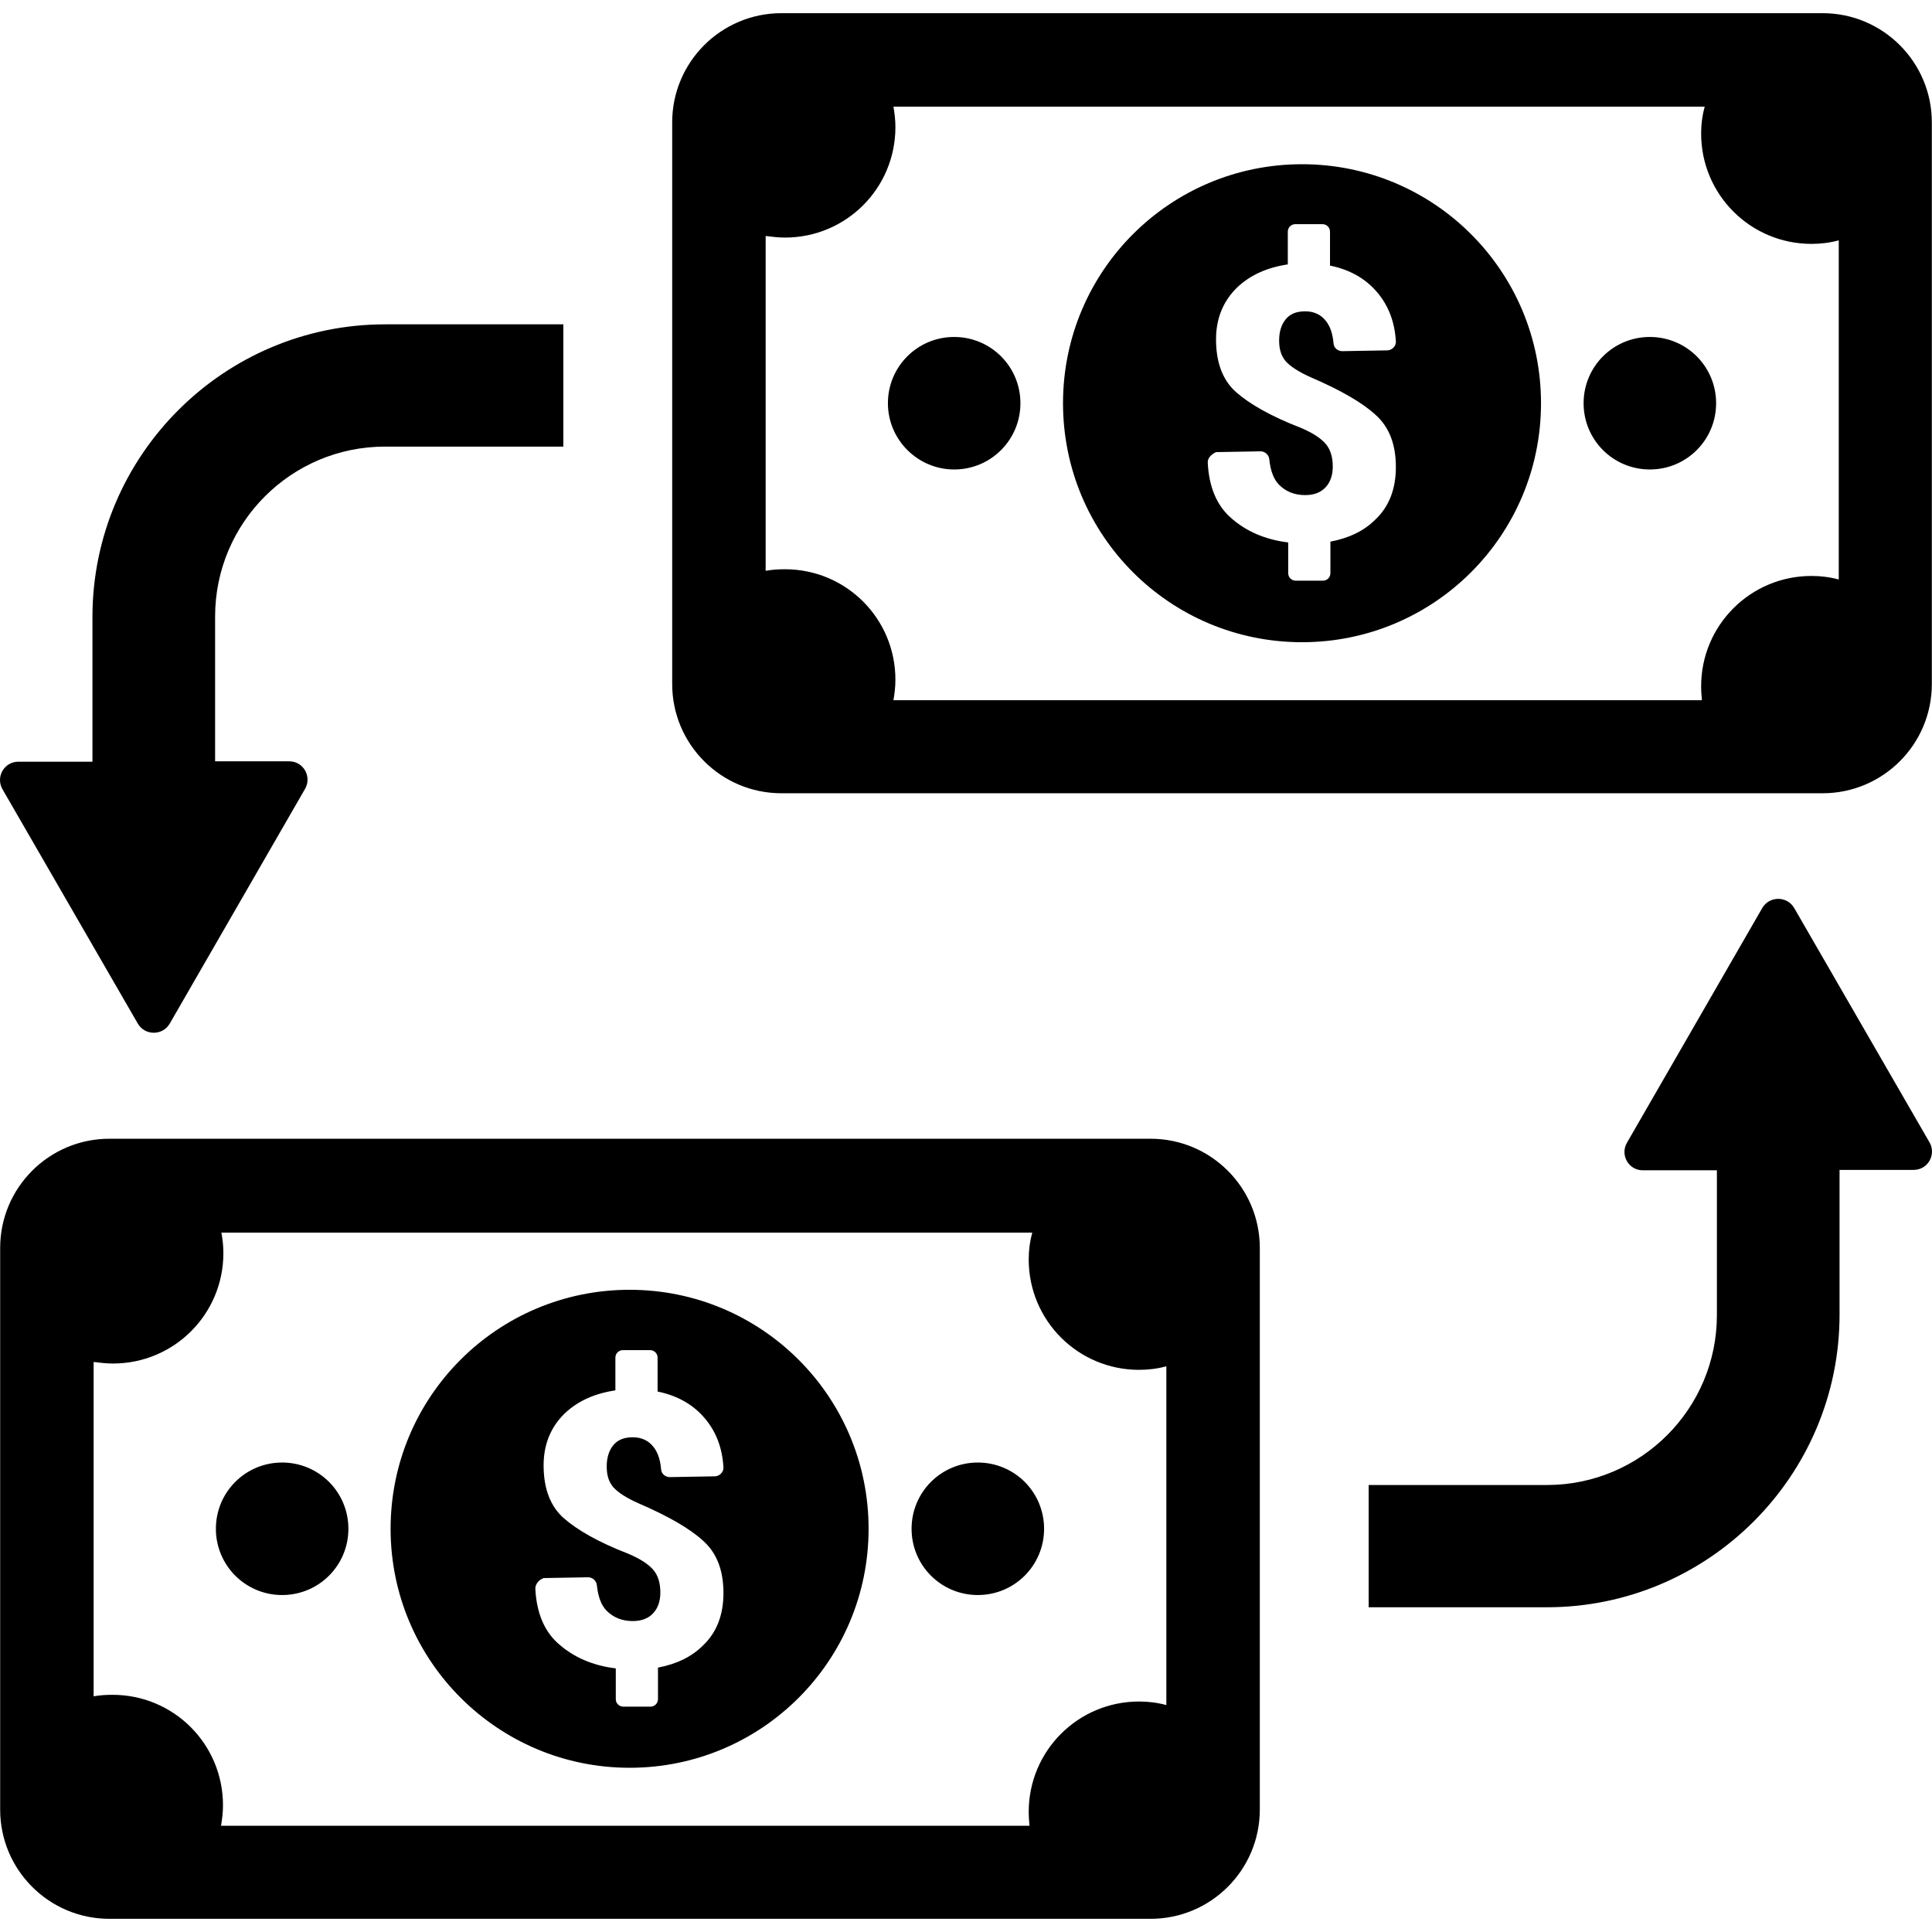 <?xml version="1.0" encoding="utf-8"?>
<svg xmlns="http://www.w3.org/2000/svg" xmlns:xlink="http://www.w3.org/1999/xlink" version="1.1" id="Capa_1" x="0px" y="0px" viewBox="0 0 489.882 489.882" style="enable-background:new 0 0 489.882 489.882;">
<g>
	<path d="M0.641,200.141c-1.8-3.1,0.4-7,4-7h18.8v-36.7c0-40.9,33.3-74.2,74.2-74.2h45.2v31h-45.2c-23.8,0-43.1,19.3-43.1,43.1v36.7   h18.8c3.6,0,5.8,3.9,4,7l-34.3,59.5c-1.8,3.1-6.3,3.1-8.1,0L0.641,200.141z M418.341,119.041c9.3,0,16.8-7.5,16.8-16.8   s-7.5-16.8-16.8-16.8s-16.8,7.5-16.8,16.8S409.041,119.041,418.341,119.041z M241.941,119.041c9.3,0,16.8-7.5,16.8-16.8   s-7.5-16.8-16.8-16.8s-16.8,7.5-16.8,16.8C225.141,111.541,232.741,119.041,241.941,119.041z M170.441,173.441v-142.4   c0-15.3,12.4-27.7,27.7-27.7h264c15.3,0,27.7,12.4,27.7,27.7v142.4c0,15.3-12.4,27.7-27.7,27.7h-264   C182.841,201.141,170.441,188.741,170.441,173.441z M194.141,144.741c1.6-0.3,3.2-0.4,4.9-0.4c15.5,0,28,12.5,28,28   c0,1.8-0.2,3.5-0.5,5.2h205c-0.1-1.1-0.2-2.3-0.2-3.5c0-15.5,12.5-28,28-28c2.4,0,4.7,0.3,6.9,0.9v-86c-2.2,0.6-4.5,0.9-6.9,0.9   c-15.5,0-28-12.5-28-28c0-2.4,0.3-4.6,0.9-6.8h-205.7c0.3,1.7,0.5,3.4,0.5,5.2c0,15.5-12.5,28-28,28c-1.7,0-3.3-0.2-4.9-0.4   L194.141,144.741L194.141,144.741z M269.541,102.241c0-33.5,27.1-60.6,60.6-60.6s60.6,27.1,60.6,60.6s-27.1,60.6-60.6,60.6   S269.541,135.741,269.541,102.241z M306.241,117.341c0.3,6,2.2,10.7,5.8,13.9c3.9,3.5,8.8,5.6,14.6,6.3v7.8c0,1.1,0.9,1.9,1.9,1.9   h6.9c1.1,0,1.9-0.9,1.9-1.9v-8c4.7-0.9,8.5-2.7,11.4-5.6c3.5-3.3,5.2-7.8,5.2-13.3c0-5.8-1.7-10.2-5.2-13.3   c-3.4-3.1-8.8-6.2-16.2-9.4c-3.2-1.4-5.3-2.8-6.5-4.1c-1.2-1.4-1.7-3.1-1.7-5.3c0-2.1,0.5-3.9,1.6-5.3s2.7-2.1,5-2.1   c2.2,0,4,0.8,5.3,2.5c1.1,1.4,1.7,3.3,1.9,5.7c0.1,1.1,1.1,1.9,2.2,1.9l11.4-0.2c1.2,0,2.3-1.1,2.2-2.3c-0.3-5-1.9-9.1-4.8-12.5   c-3-3.5-7-5.7-11.9-6.7v-8.6c0-1.1-0.9-1.9-1.9-1.9h-6.9c-1.1,0-1.9,0.9-1.9,1.9v8.3c-5.3,0.8-9.5,2.7-12.8,5.8   c-3.6,3.5-5.4,7.9-5.4,13.2c0,5.9,1.7,10.4,5.1,13.4s8.8,6.1,16.3,9c3.1,1.3,5.2,2.7,6.4,4.1c1.2,1.4,1.8,3.3,1.8,5.8   c0,2.1-0.6,3.9-1.8,5.2c-1.2,1.3-2.9,2-5.2,2c-2.7,0-4.9-0.9-6.6-2.6c-1.4-1.4-2.2-3.6-2.5-6.5c-0.1-1.1-1.1-2-2.2-2l-11.3,0.2   C307.241,115.141,306.141,116.141,306.241,117.341z M392.241,376.541h-45.2v31h45.2c40.9,0,74.2-33.3,74.2-74.2v-36.7h18.8   c3.6,0,5.8-3.9,4-7l-34.3-59.4c-1.8-3.1-6.3-3.1-8.1,0l-34.3,59.5c-1.8,3.1,0.4,7,4,7h18.8v36.7   C435.341,357.241,416.041,376.541,392.241,376.541z M247.941,404.441c9.3,0,16.8-7.5,16.8-16.8s-7.5-16.8-16.8-16.8   c-9.3,0-16.8,7.5-16.8,16.8S238.641,404.441,247.941,404.441z M71.541,404.441c9.3,0,16.8-7.5,16.8-16.8s-7.5-16.8-16.8-16.8   s-16.8,7.5-16.8,16.8C54.741,396.941,62.241,404.441,71.541,404.441z M0.041,458.841v-142.4c0-15.3,12.4-27.7,27.7-27.7h264   c15.3,0,27.7,12.4,27.7,27.7v142.4c0,15.3-12.4,27.7-27.7,27.7h-264C12.441,486.541,0.041,474.141,0.041,458.841z M23.641,430.141   c1.6-0.3,3.2-0.4,4.9-0.4c15.5,0,28,12.5,28,28c0,1.8-0.2,3.5-0.5,5.2h205c-0.1-1.1-0.2-2.3-0.2-3.5c0-15.5,12.5-28,28-28   c2.4,0,4.7,0.3,6.9,0.9v-85.9c-2.2,0.6-4.5,0.9-6.9,0.9c-15.5,0-28-12.5-28-28c0-2.4,0.3-4.6,0.9-6.8h-205.6   c0.3,1.7,0.5,3.4,0.5,5.2c0,15.5-12.5,28-28,28c-1.7,0-3.3-0.2-4.9-0.4v84.8H23.641z M99.041,387.641c0-33.5,27.1-60.6,60.6-60.6   s60.6,27.1,60.6,60.6s-27.1,60.6-60.6,60.6C126.241,448.241,99.041,421.141,99.041,387.641z M135.741,402.841   c0.3,6,2.2,10.7,5.8,13.9c3.9,3.5,8.8,5.6,14.6,6.3v7.8c0,1.1,0.9,1.9,1.9,1.9h6.9c1.1,0,1.9-0.9,1.9-1.9v-8   c4.7-0.9,8.5-2.7,11.4-5.6c3.5-3.3,5.2-7.8,5.2-13.3c0-5.8-1.7-10.2-5.2-13.3c-3.4-3.1-8.8-6.2-16.2-9.4c-3.2-1.4-5.3-2.8-6.5-4.1   c-1.2-1.4-1.7-3.1-1.7-5.3c0-2.1,0.5-3.9,1.6-5.3s2.7-2.1,5-2.1c2.2,0,4,0.8,5.3,2.5c1.1,1.4,1.7,3.3,1.9,5.7   c0.1,1.1,1.1,1.9,2.2,1.9l11.4-0.2c1.2,0,2.3-1.1,2.2-2.3c-0.3-5-1.9-9.1-4.8-12.5c-3-3.5-7-5.7-11.9-6.7v-8.6   c0-1.1-0.9-1.9-1.9-1.9h-6.9c-1.1,0-1.9,0.9-1.9,1.9v8.3c-5.3,0.8-9.5,2.7-12.8,5.8c-3.6,3.5-5.4,7.9-5.4,13.2   c0,5.9,1.7,10.4,5.1,13.4c3.4,3,8.8,6.1,16.3,9c3.1,1.3,5.2,2.7,6.4,4.1s1.8,3.3,1.8,5.8c0,2.1-0.6,3.9-1.8,5.2   c-1.2,1.3-2.9,2-5.2,2c-2.7,0-4.9-0.9-6.6-2.6c-1.4-1.4-2.2-3.6-2.5-6.5c-0.1-1.1-1.1-2-2.2-2l-11.3,0.2   C136.741,400.541,135.741,401.541,135.741,402.841z"/>
</g>
<g>
</g>
<g>
</g>
<g>
</g>
<g>
</g>
<g>
</g>
<g>
</g>
<g>
</g>
<g>
</g>
<g>
</g>
<g>
</g>
<g>
</g>
<g>
</g>
<g>
</g>
<g>
</g>
<g>
</g>
</svg>